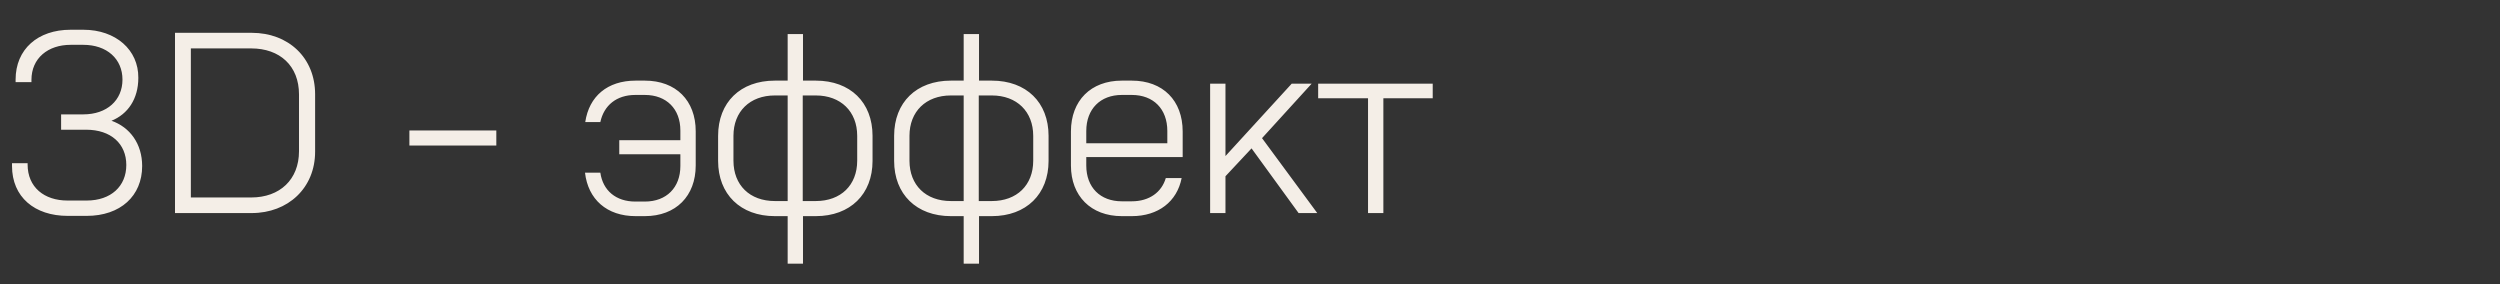 <?xml version="1.0" encoding="UTF-8"?> <svg xmlns="http://www.w3.org/2000/svg" width="176" height="20" viewBox="0 0 176 20" fill="none"><rect x="0" y="0" width="176" height="20" fill="#333333" stroke="none"/><path d="M4.77 15.198C2.43 15.198 0.846 13.866 0.846 11.688V11.49H1.944V11.58C1.944 13.182 3.114 14.118 4.752 14.118H6.102C7.812 14.118 8.892 13.11 8.892 11.616C8.892 10.122 7.812 9.132 6.066 9.132H4.302V8.052H5.868C7.524 8.052 8.622 7.062 8.622 5.604C8.622 4.146 7.524 3.156 5.868 3.156H4.968C3.384 3.156 2.214 4.092 2.214 5.622V5.784H1.098V5.604C1.098 3.462 2.664 2.094 4.968 2.094H5.868C8.154 2.094 9.756 3.516 9.738 5.478C9.738 6.972 9 8.034 7.848 8.502C9.144 8.952 10.008 10.122 10.008 11.688C10.008 13.794 8.478 15.198 6.102 15.198H4.77ZM12.32 15V2.31H17.72C20.312 2.31 22.184 4.074 22.184 6.63V10.68C22.184 13.236 20.276 15 17.72 15H12.32ZM17.684 13.902C19.7 13.902 21.05 12.642 21.05 10.644V6.648C21.05 4.632 19.7 3.408 17.684 3.408H13.436V13.902H17.684ZM28.821 10.248V9.186H34.941V10.248H28.821ZM44.748 15.216C42.714 15.216 41.4 14.028 41.184 12.156H42.264C42.444 13.416 43.362 14.19 44.73 14.19H45.396C46.926 14.19 47.898 13.2 47.898 11.688V10.86H43.596V9.87H47.898V9.186C47.898 7.674 46.926 6.684 45.396 6.684H44.73C43.398 6.684 42.516 7.422 42.264 8.592H41.202C41.472 6.774 42.768 5.676 44.748 5.676H45.396C47.592 5.676 48.978 7.08 48.978 9.24V11.652C48.978 13.794 47.592 15.216 45.396 15.216H44.748ZM54.551 15.216C52.121 15.216 50.555 13.668 50.555 11.328V9.564C50.555 7.206 52.121 5.676 54.551 5.676H55.451V2.4H56.531V5.676H57.431C59.861 5.676 61.427 7.206 61.427 9.564V11.328C61.427 13.668 59.861 15.216 57.431 15.216H56.531V18.564H55.451V15.216H54.551ZM57.431 14.154C59.195 14.154 60.347 13.038 60.347 11.31V9.564C60.347 7.854 59.195 6.72 57.431 6.72H56.513V14.154H57.431ZM51.635 11.31C51.635 13.038 52.787 14.154 54.551 14.154H55.451V6.72H54.551C52.787 6.72 51.635 7.854 51.635 9.564V11.31ZM66.943 15.216C64.513 15.216 62.947 13.668 62.947 11.328V9.564C62.947 7.206 64.513 5.676 66.943 5.676H67.843V2.4H68.923V5.676H69.823C72.253 5.676 73.819 7.206 73.819 9.564V11.328C73.819 13.668 72.253 15.216 69.823 15.216H68.923V18.564H67.843V15.216H66.943ZM69.823 14.154C71.587 14.154 72.739 13.038 72.739 11.31V9.564C72.739 7.854 71.587 6.72 69.823 6.72H68.905V14.154H69.823ZM64.027 11.31C64.027 13.038 65.179 14.154 66.943 14.154H67.843V6.72H66.943C65.179 6.72 64.027 7.854 64.027 9.564V11.31ZM78.976 15.216C76.798 15.216 75.394 13.794 75.394 11.652V9.258C75.394 7.08 76.798 5.676 78.976 5.676H79.678C81.874 5.676 83.26 7.08 83.26 9.258V11.058H76.474V11.652C76.474 13.2 77.464 14.172 78.976 14.172H79.678C80.92 14.172 81.784 13.524 82.072 12.534H83.188C82.864 14.19 81.55 15.216 79.678 15.216H78.976ZM76.474 10.086H82.18V9.222C82.18 7.674 81.208 6.684 79.678 6.684H78.976C77.464 6.684 76.474 7.674 76.474 9.222V10.086ZM86.273 5.892V10.986L90.935 5.892H92.339L88.847 9.726L92.735 15H91.421L88.109 10.446L86.273 12.408V15H85.193V5.892H86.273ZM97.389 15H96.309V6.918H92.799V5.892H100.863V6.918H97.389V15Z" fill="#F4EEE7"></path></svg> 